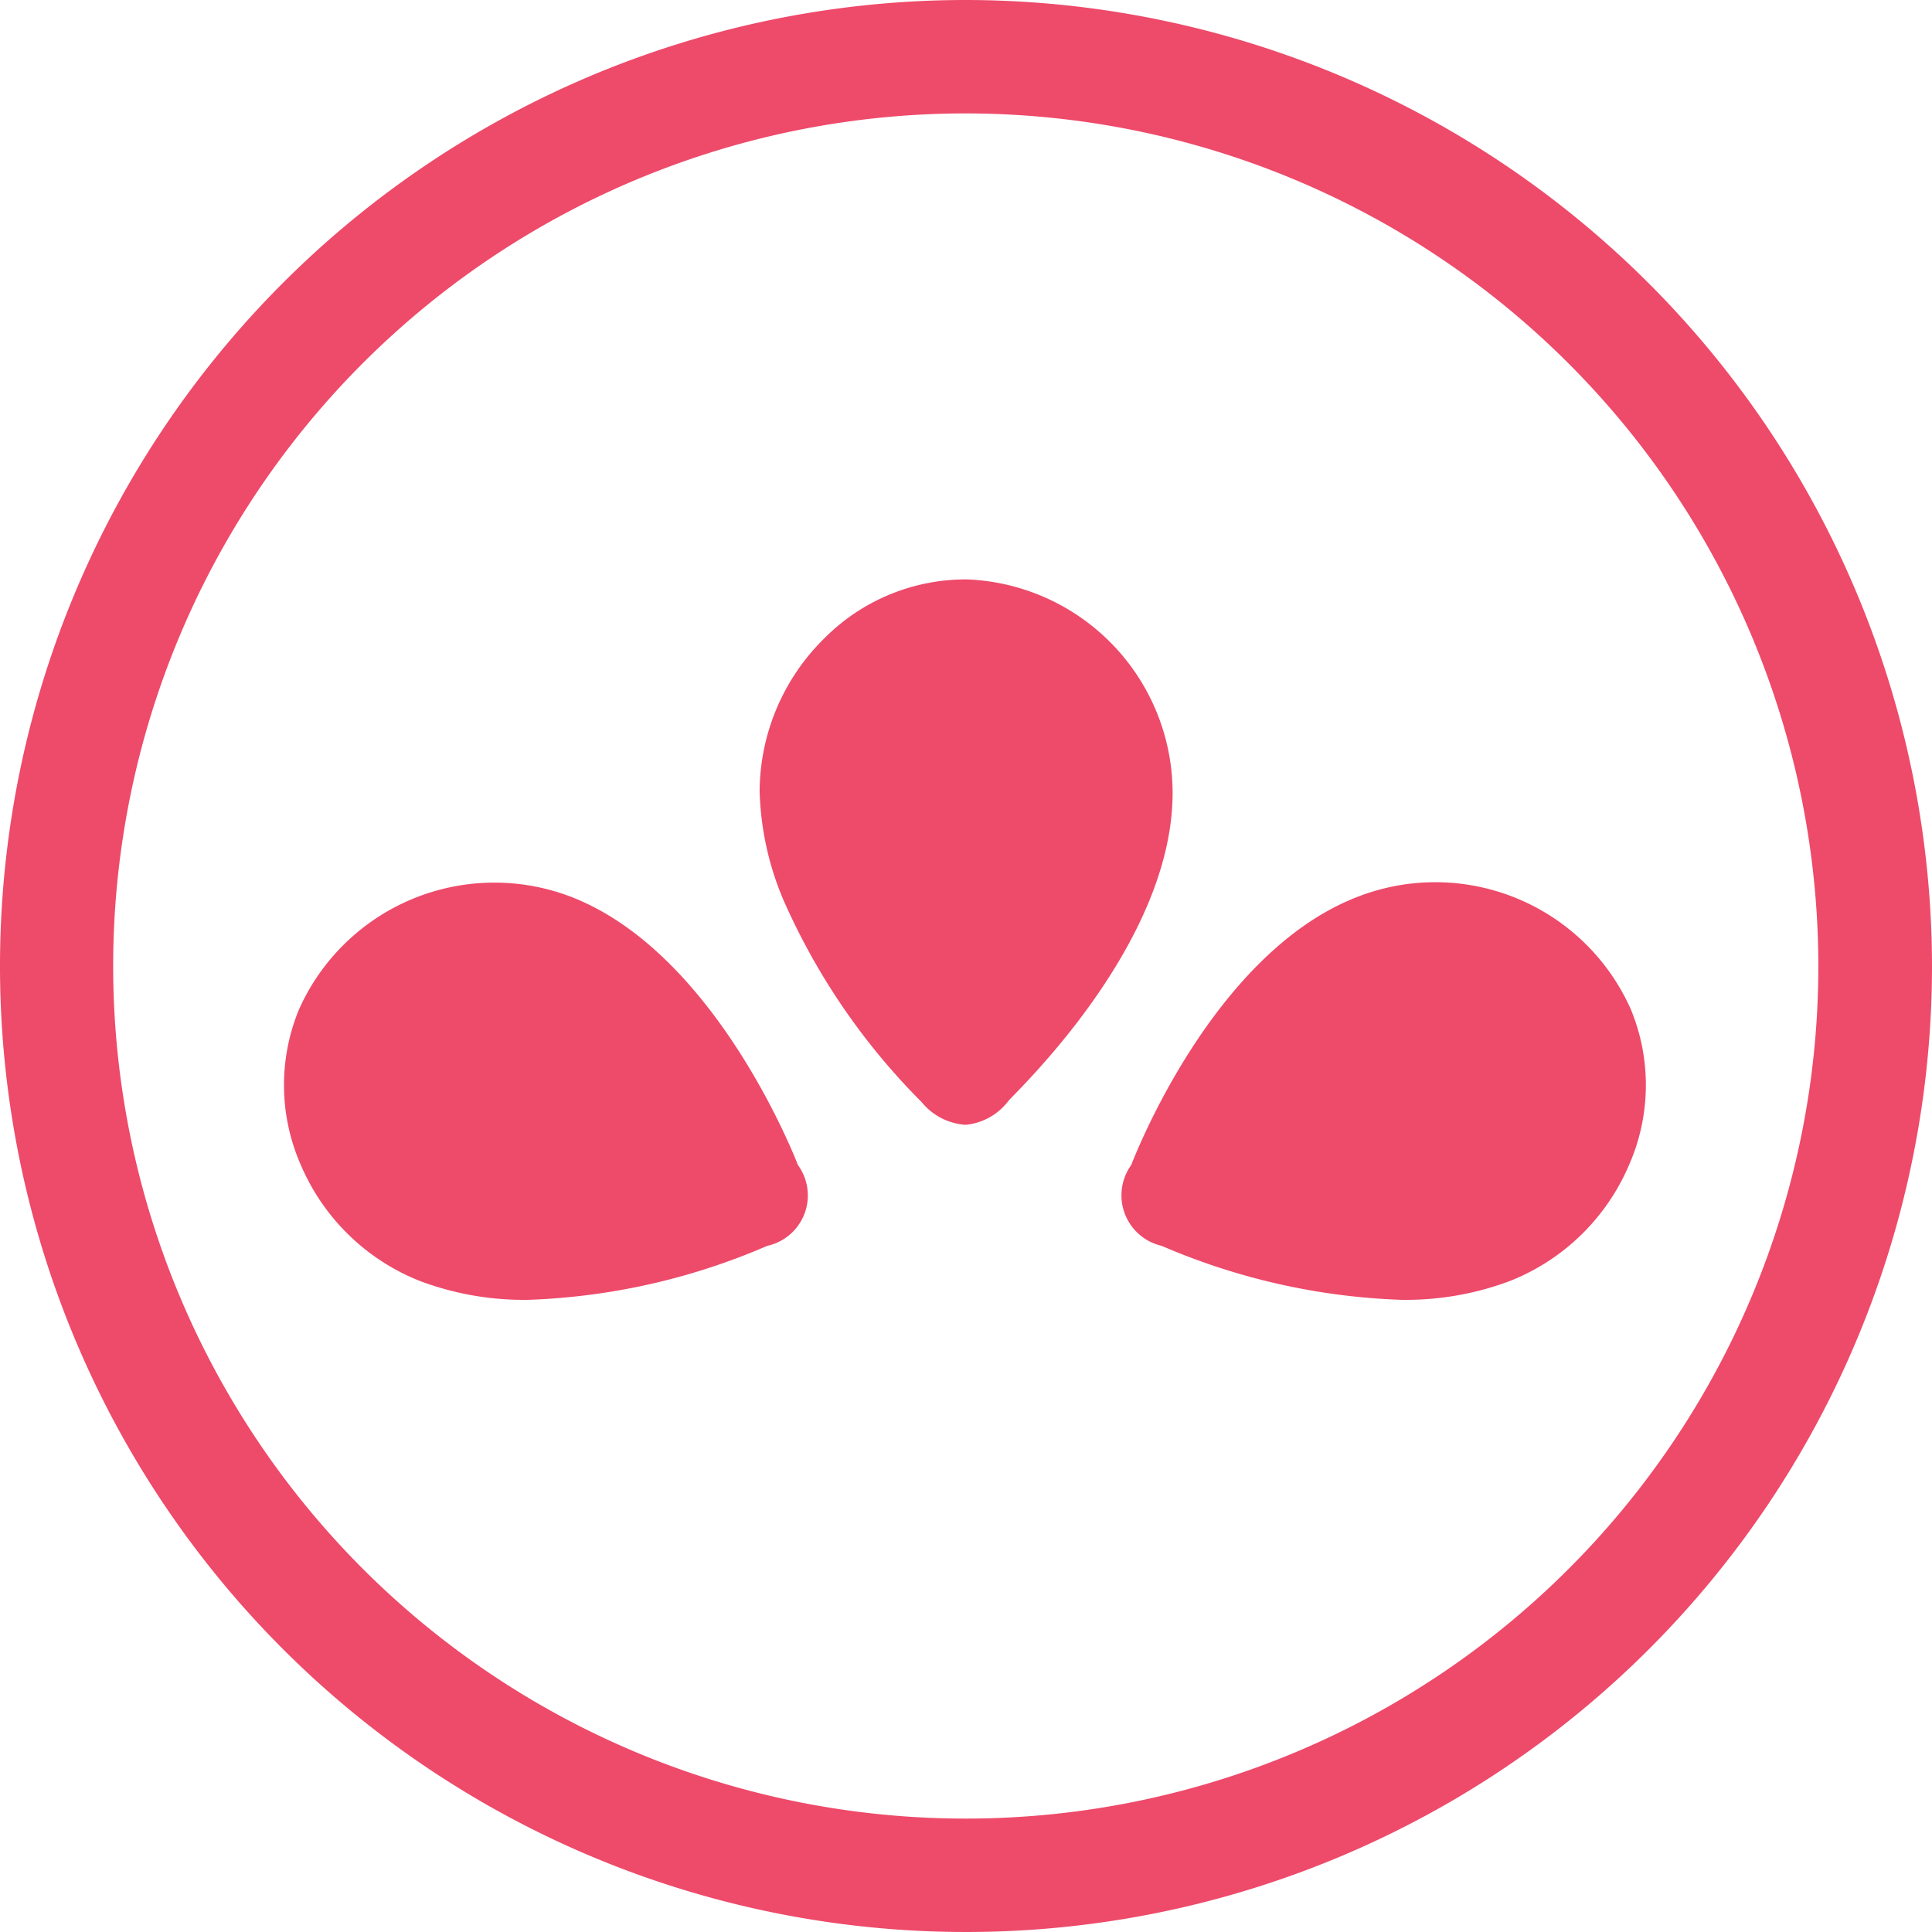 <?xml version="1.0" encoding="UTF-8"?> <svg xmlns="http://www.w3.org/2000/svg" viewBox="0 0 81.26 81.26"><defs><style>.cls-1{fill:#ee4a6a;}</style></defs><title>trio</title><g id="Layer_2" data-name="Layer 2"><g id="Layer_1-2" data-name="Layer 1"><path class="cls-1" d="M40.63,0A40.63,40.63,0,1,0,81.26,40.63,40.68,40.68,0,0,0,40.63,0ZM76.48,40.63A35.86,35.86,0,1,1,40.63,4.77,35.89,35.89,0,0,1,76.48,40.63Z"></path><path class="cls-1" d="M24.12,37.76a9,9,0,0,0-11.55,4.71,8.34,8.34,0,0,0,.07,6.5,9.08,9.08,0,0,0,5,4.9,12.4,12.4,0,0,0,4.61.8A27.66,27.66,0,0,0,32.27,52.4,2.17,2.17,0,0,0,33.56,49C33.42,48.64,30.1,40.15,24.12,37.76Z"></path><path class="cls-1" d="M47.58,49a2.18,2.18,0,0,0,1.28,3.4,27.8,27.8,0,0,0,10.06,2.27,12.44,12.44,0,0,0,4.61-.8,9.08,9.08,0,0,0,5-4.9,8.34,8.34,0,0,0,.07-6.5A9,9,0,0,0,57,37.76C51,40.15,47.72,48.64,47.58,49Z"></path><path class="cls-1" d="M49.32,33.37a9,9,0,0,0-8.64-9,8.38,8.38,0,0,0-6,2.47,9.08,9.08,0,0,0-2.73,6.43,12.52,12.52,0,0,0,1,4.58,27.93,27.93,0,0,0,5.82,8.51,2.59,2.59,0,0,0,1.85.95,2.57,2.57,0,0,0,1.79-1C42.64,46,49.3,39.81,49.32,33.37Z"></path></g></g></svg> 